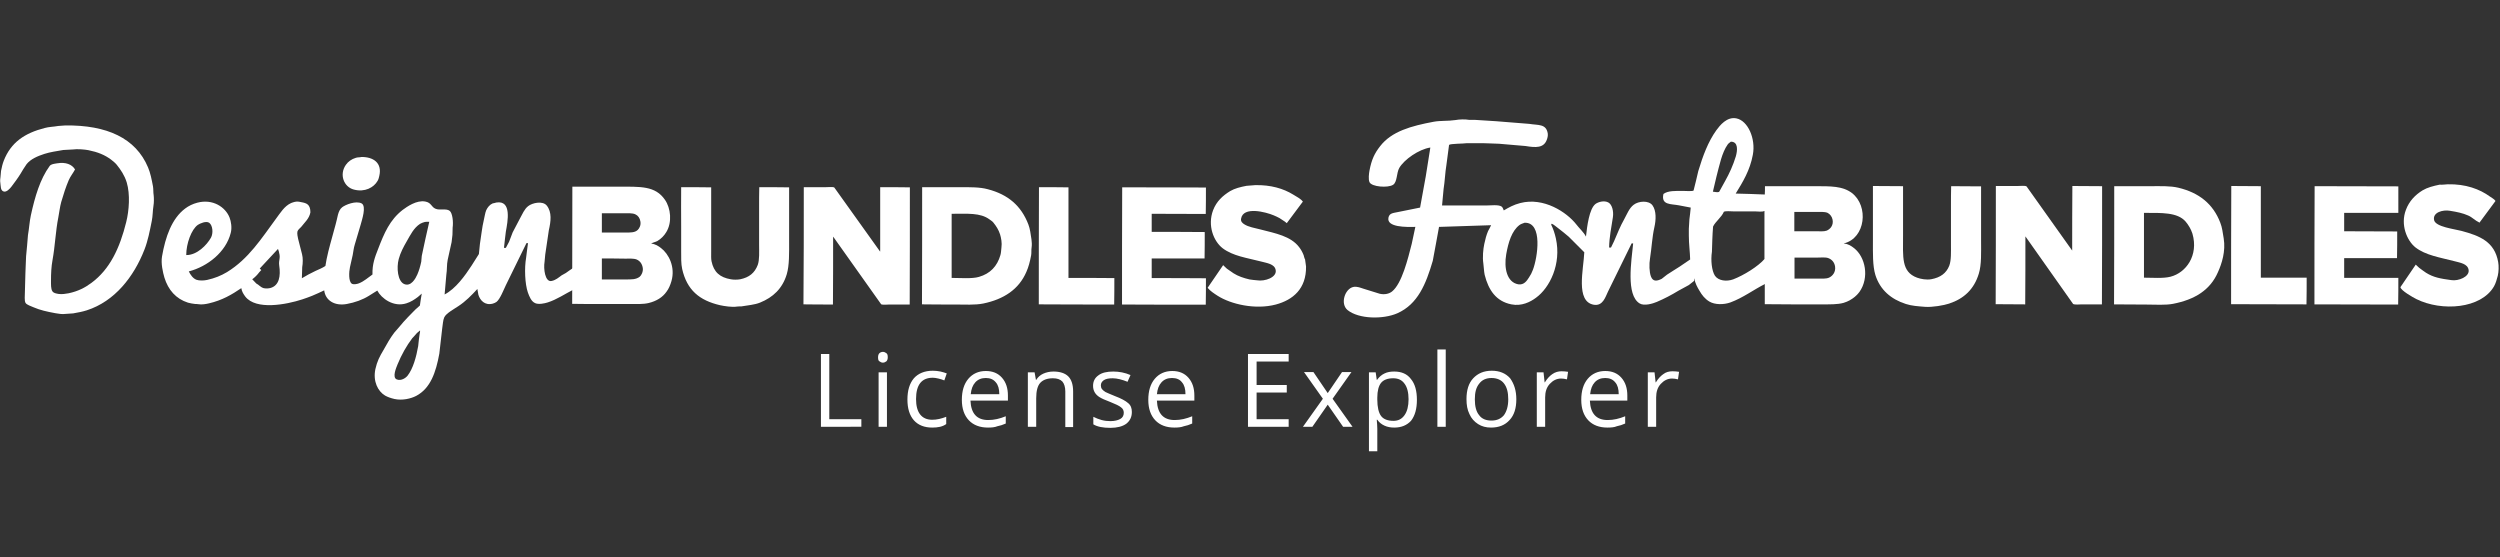 <?xml version="1.0" encoding="utf-8"?>
<!-- Generator: Adobe Illustrator 24.0.3, SVG Export Plug-In . SVG Version: 6.00 Build 0)  -->
<svg version="1.1"
	 id="Layer_1" text-rendering="geometricPrecision" image-rendering="optimizeQuality" shape-rendering="geometricPrecision"
	 xmlns="http://www.w3.org/2000/svg" xmlns:xlink="http://www.w3.org/1999/xlink" x="0px" y="0px" width="927.9px" height="206.9px"
	 viewBox="0 0 927.9 206.9" style="enable-background:new 0 0 927.9 206.9;" xml:space="preserve">
<rect x="0" y="0" width="927.9" height="206.9" fill="#333333" stroke="none"/>
<style type="text/css">
	.st0{fill-rule:evenodd;clip-rule:evenodd;fill:#FFFFFF;}
</style>
<g transform="matrix(.703 0 0 .703 1.295 3.866)">
	<path class="st0" d="M931.3,97.1l-1.3,0.1c-5.1-0.2-10.3-0.4-15.4-0.5v-0.1c3.7-6,7.5-12.2,9-20.4c1.6-8.5-2.6-18-8.7-19.2
		c-5-1-8.7,3.7-10.6,6.3c-4.3,6-7.1,13.5-9.5,21.5c-0.8,3.4-1.6,6.9-2.5,10.3c-0.5,0.5-4.4,0.2-5.5,0.2c-3.9,0-8-0.2-10.4,1.6
		c-1.4,6,4.1,5.2,8.1,6c2.1,0.4,4.2,0.8,6.3,1.2c-0.2,2.1-0.4,4.1-0.7,6.2c-0.1,1.7-0.2,3.3-0.3,5v3.6c0,4.5,0.6,8.5,0.7,12.6
		c-1.9,1.3-3.7,2.5-5.6,3.8c-2.1,1.4-4.4,2.7-6.6,4.2c-0.9,0.7-1.8,1.4-2.8,2.2c-2.4,1.2-4.6,1.7-5.7-1.2c-0.9-2.3-1-6.6-0.5-9.5
		c0.9-5.7,1.1-11.2,2.3-16.5c0.9-3.9,1.1-8.7-1-11.6c-2-2.7-7.3-2.3-9.9-0.3c-2.4,1.8-3.5,4.9-5,7.6c-2.1,3.7-3.6,7.5-5.4,11.7
		c-0.5,1.1-1.1,2.2-1.6,3.3h-1c0.1-5.4,1.2-10.8,2-16c0.5-3.3-0.5-6.8-2.4-7.8c-2.2-1.2-5.3-0.3-6.8,0.8c-3.3,2.6-4.4,11.7-5,17.1
		h-0.1c-1-2.1-3.6-4.4-5-6.3c-5.1-6.5-17.2-14.5-29.6-11.3c-3.5,0.9-6,2.3-8.7,3.9c-0.4-0.8-0.5-1.5-1.1-2c-1.6-1.2-5.9-0.6-8.5-0.6
		h-23c0.3-2.9,0.5-5.7,0.8-8.6c0.7-4.3,0.8-8.7,1.5-12.8c0.5-3.5,0.9-7.1,1.4-10.6c0.8-0.7,7.7-0.6,9.4-0.9h8.4
		c1.1,0,2.1,0.1,3.2,0.1c1.8,0.1,3.6,0.1,5.4,0.2c4.7,0.4,9.3,0.8,14,1.2c5.4,0.9,9.6,1.1,11.2-3.3c0.3-0.8,0.7-2.1,0.5-3.4
		c-0.9-5.1-4.9-4.2-9.8-5c-5.8-0.5-11.7-0.9-17.5-1.4c-3.7-0.2-7.3-0.5-11-0.7h-3.1c-2.2-0.4-5.3-0.3-7.4,0.1
		c-4,0.6-7.8,0.2-11.5,0.9c-11.7,2.2-22.1,5-28.2,12.9c-2.9,3.7-4.5,7-5.6,12.8c-0.3,1.6-0.7,4.7,0,6.2c1.2,2.5,9.7,3.1,12.4,1.4
		c2.3-1.4,1.8-6.3,3.3-8.9c2.6-4.5,10.4-9.9,16.4-10.8v0.1c-0.8,5-1.6,10-2.4,15.1c-1,5.5-2,11-3,16.5c-4,0.8-8,1.6-11.9,2.4
		c-2.3,0.5-4.3,0.5-4.8,2.9c-1.1,5.2,9.5,5,14.2,4.9c-0.6,3-1.3,5.9-1.9,8.9c-2,7.9-5.2,21-10.4,25.2c-1.5,1.2-3.9,1.8-6.5,1.2
		c-2.9-0.9-5.8-1.8-8.7-2.7c-1.3-0.4-3.3-1.3-5.2-0.9c-4.5,0.9-7.1,8.9-3.1,12.2c5.9,4.8,18.8,5,26.3,1.7
		c10.8-4.8,15.1-15.4,18.7-27.7c0.5-2.9,1.1-5.8,1.6-8.6c0.6-3.1,1.1-6.2,1.7-9.3c9.2-0.3,18.3-0.6,27.5-0.9c-0.5,1-1,2.1-1.6,3.1
		c-0.9,2.1-1.5,4.4-2,6.8c-0.6,2.8-1,7-0.5,10.3c0.3,2.2,0.3,4.1,0.7,6c2,8,6,14,14.1,15.6c5.4,1.1,10.1-1.3,13-3.5
		c7.2-5.2,13.5-17.7,10.5-31.3c-0.6-2.7-1.4-5.1-2.5-7.3c0.1-0.2,0.2-0.4,0.3-0.5c1.2,0.5,2.3,1.6,3.3,2.3c2,1.5,3.8,3,5.7,4.6
		c1.5,1.5,2.9,2.9,4.4,4.4c1.3,1.3,2.5,2.5,3.8,3.8c-0.4,9.1-4.7,26,5,27.7c4.8,0.8,6.1-4,7.5-6.9c4.2-8.5,8.3-17,12.5-25.5h0.1h0.7
		c-0.9,9.3-3.9,27.2,3.4,31.7c2.4,1.5,7,0.1,9.1-0.8c4-1.7,7.8-3.7,11.4-5.9c1.8-1,3.7-2,5.5-3c0.9-0.7,1.9-1.5,2.8-2.2v-1.2h0.1
		c0.4,2.4,1.6,4.6,2.7,6.4c1.3,2.3,2.9,4.3,5.2,5.7c3,1.8,7.7,1.7,11.1,0.5c6.8-2.5,12.2-6.7,18.4-9.8h1 M807.5,136.9
		c-0.6,1.6-1.2,2.8-2.1,4.1c-1.1,1.7-2.6,4.1-5.7,3.6c-5.9-1.1-7.6-8.4-6.3-15.9c1.1-6.2,2.9-12.3,7-15.4c0.8-0.6,1.7-0.8,2.7-1.2
		C812.9,111.8,809.9,130.6,807.5,136.9L807.5,136.9z M904.4,87.7c1.6-6,2.8-12.5,5.9-16.9c0.5-0.7,1.1-1,1.7-1.5
		c4,0,3.5,4.7,2.6,7.8c-1.4,4.6-3.4,9-5.6,12.9c-1.1,1.9-2.1,3.9-3.2,5.8c-0.8,0.4-2.2,0-3.3-0.1C903.1,93.1,903.8,90.4,904.4,87.7
		L904.4,87.7z M929.9,131.1c-3.5,4.1-11.2,8.8-16.7,10.9c-3.6,1.3-7.8,0.7-9.6-1.9c-1.7-2.6-2.3-8.2-1.6-12.7
		c0.1-2.1,0.1-4.2,0.2-6.3c0.1-2.3,0.2-4.7,0.4-7c1.3-2.7,4.5-4.9,5.7-7.8c1.1-0.5,3.5-0.2,4.9-0.2h11.4c1.5,0,4,0.4,5-0.2h0.2
		V131.1z"/>
	<path class="st0" d="M1290.5,91.8c9.4-0.2,16.8,2.5,22.3,6.5c1,0.7,2.2,1.3,2.9,2.3c-2.8,3.8-5.7,7.7-8.5,11.5
		c-0.1-0.1-0.1-0.2-0.2-0.2c-2-0.9-3.6-2.7-5.7-3.6c-2.9-1.3-5.9-1.9-9.6-2.5c-3.7-0.7-9.4,0.8-8.4,5c0.9,3.5,10.6,4.6,14.4,5.6
		c9.7,2.6,17.5,5.7,19.4,16.4c0.4,2.2,0.3,5.2-0.2,7.3c-0.5,2-1.1,4-2,5.6c-6.8,11.8-27.5,13.4-41,6.7c-1.8-0.9-8.3-4.6-8.4-6.3
		c2.7-4,5.4-7.9,8.1-11.9l0.4,0.4c0.5,0.4,0.9,0.9,1.4,1.3c1.2,0.9,2.4,1.8,3.6,2.6c4,2.5,7.6,3.1,13.4,3.9c3.7,0.6,9.7-1.8,9.1-5.4
		c-0.5-3.3-4.6-3.8-7.5-4.6c-7.7-2-15.2-3.1-20.6-7.3c-4.5-3.6-8-12-5-19.8c1.7-4.6,4.9-7.9,8.8-10.3c2.5-1.5,5.6-2.3,9-3
		C1287.4,92.1,1289,91.9,1290.5,91.8L1290.5,91.8z"/>
	<path class="st0" d="M987,92.7c5.3,0,10.6,0.1,15.9,0.1v26c0,11.4-1,19.2,7.4,22.3c1.9,0.7,5,1.3,7.6,0.8c4.7-0.9,7.8-3.1,9.4-7.1
		c1.1-2.9,0.9-7.3,0.9-11.4v-20.6c0-3.3,0-6.7,0.1-10c5.3,0,10.5,0.1,15.8,0.1v28.4c0,6.3,0.3,12.9-1.2,17.7
		c-2.5,8.2-7.8,13.2-15.7,15.8c-2.7,0.9-8.8,2-12.7,1.7c-3.8-0.3-7-0.5-10.1-1.5c-7.8-2.5-13.6-7.4-16.1-15.3
		c-1.5-4.9-1.3-11.6-1.3-18.1C987,111.9,987,102.3,987,92.7L987,92.7z"/>
	<path class="st0" d="M1051.9,92.7h11.5c1.4,0,3.8-0.3,4.7,0.2c8,11.3,16.1,22.6,24.1,33.9c0-11.4,0-22.8,0.1-34.1
		c5.2,0,10.5,0.1,15.7,0.1c0,20.8,0,41.6-0.1,62.4h-10.6c-1.3,0-3.5,0.3-4.6-0.2c-8.4-11.9-16.8-23.8-25.2-35.7
		c0,12,0,23.9-0.1,35.9c-5.2,0-10.4-0.1-15.6-0.1C1051.9,134.3,1051.9,113.5,1051.9,92.7z"/>
	<path class="st0" d="M1191.8,141.1h24.2c0,4.7,0,9.4-0.1,14.1c-13.3,0-26.5-0.1-39.8-0.1c0-20.8,0-41.6,0.1-62.4
		c5.2,0,10.4,0.1,15.6,0.1C1191.8,108.9,1191.8,125,1191.8,141.1L1191.8,141.1z"/>
	<path class="st0" d="M1264.4,106.9h-28.6v9.7c9.3,0,18.7,0.1,28,0.1c0,4.7,0,9.4-0.1,14.1h-27.9v10.4h28.6c0,4.7,0,9.4-0.1,14.1
		c-14.7,0-29.5-0.1-44.2-0.1c0-20.8,0-41.6,0.1-62.4c14.7,0,29.5,0.1,44.2,0.1C1264.4,97.5,1264.4,102.2,1264.4,106.9L1264.4,106.9z
		"/>
	<path class="st0" d="M1172.2,120.4c-0.5-3-0.8-5.8-1.8-8.3c-3.8-10-11.3-15.9-22.2-18.5c-4.2-1-9.3-0.8-14.4-0.8h-19.4
		c0,20.8,0,41.6-0.1,62.4c5.7,0,11.5,0.1,17.2,0.1c4.7,0,9.9,0.4,14-0.4c11.3-2.2,19.6-7.2,23.7-16.8
		C1171.2,133.7,1173.3,127.1,1172.2,120.4L1172.2,120.4z M1144.1,140.6c-3.9,1-9.5,0.5-14,0.5v-34.2c9.2,0,17.7-0.4,22,4.6
		c1.5,1.8,2.8,3.9,3.6,6.4C1159,129.4,1152.3,138.5,1144.1,140.6L1144.1,140.6z"/>
	<path class="st0" d="M929.9,144.3v10.8c4.8,0,9.7,0.1,14.5,0.1h15.6c4.1,0,8.3,0.1,11.5-0.8c3.5-1.1,6.4-3.1,8.4-5.8
		c5.3-7.5,3.2-18.5-3-23.2c-1.3-1-3-2.2-5.2-2.3v-0.1c11.4-2.8,13.2-19.7,4.2-26.6c-4.9-3.7-11.1-3.6-19.7-3.6h-26.2
		c0,1.5,0,3-0.1,4.5 M945.5,106.4h11.3c2.2,0,4.8-0.2,6.3,0.5c1.3,0.7,2.3,2,2.6,3.6c0.6,3.1-1.4,5.1-3.2,5.8
		c-1.4,0.5-3.6,0.3-5.4,0.3h-11.6V106.4L945.5,106.4z M963.8,141.1c-1.6,0.7-4.2,0.5-6.3,0.5h-11.9v-11.1h12c1.9,0,4.4-0.3,5.9,0.3
		c1.8,0.7,3.1,2.1,3.5,4.3C967.5,138.2,965.6,140.3,963.8,141.1z"/>
</g>
<path class="st0" d="M304.7,158.4v-27h3.1v24.2h11.9v2.8H304.7z M329.2,158.4h-3.1v-20.2h3.1V158.4 M325.9,132.6
	c0-0.7,0.2-1.2,0.5-1.5c0.3-0.3,0.8-0.5,1.3-0.5c0.5,0,0.9,0.2,1.3,0.5c0.4,0.3,0.5,0.8,0.5,1.5c0,0.7-0.2,1.2-0.5,1.5
	c-0.4,0.3-0.8,0.5-1.3,0.5c-0.5,0-0.9-0.2-1.3-0.5C326,133.9,325.9,133.3,325.9,132.6L325.9,132.6z M346,158.7
	c-2.9,0-5.2-0.9-6.8-2.7c-1.6-1.8-2.4-4.4-2.4-7.7c0-3.4,0.8-6,2.4-7.9c1.6-1.8,4-2.8,7-2.8c1,0,1.9,0.1,2.9,0.3
	c1,0.2,1.7,0.5,2.3,0.7l-0.9,2.6c-0.7-0.3-1.4-0.5-2.2-0.7c-0.8-0.2-1.5-0.3-2.1-0.3c-4.1,0-6.2,2.6-6.2,7.9c0,2.5,0.5,4.4,1.5,5.7
	c1,1.3,2.5,2,4.5,2c1.7,0,3.4-0.4,5.2-1.1v2.7C349.8,158.4,348.1,158.7,346,158.7L346,158.7z M366.7,158.7c-3,0-5.4-0.9-7.1-2.7
	c-1.7-1.8-2.6-4.3-2.6-7.6c0-3.3,0.8-5.9,2.4-7.8c1.6-1.9,3.8-2.9,6.5-2.9c2.5,0,4.5,0.8,6,2.5c1.5,1.7,2.2,3.9,2.2,6.6v1.9h-13.9
	c0.1,2.4,0.7,4.2,1.8,5.4c1.1,1.2,2.7,1.8,4.8,1.8c2.2,0,4.3-0.5,6.5-1.4v2.7c-1.1,0.5-2.1,0.8-3.1,1
	C369.2,158.6,368.1,158.7,366.7,158.7 M365.9,140.3c-1.6,0-2.9,0.5-3.9,1.6c-1,1.1-1.5,2.5-1.7,4.4h10.6c0-1.9-0.4-3.4-1.3-4.4
	C368.7,140.8,367.5,140.3,365.9,140.3L365.9,140.3z M395.4,158.4v-13.1c0-1.6-0.4-2.9-1.1-3.7c-0.8-0.8-1.9-1.2-3.5-1.2
	c-2.1,0-3.7,0.6-4.7,1.7c-1,1.1-1.5,3-1.5,5.7v10.6h-3.1v-20.2h2.5l0.5,2.8h0.1c0.6-1,1.5-1.8,2.6-2.3c1.1-0.5,2.4-0.8,3.8-0.8
	c2.4,0,4.3,0.6,5.5,1.8c1.2,1.2,1.8,3.1,1.8,5.6v13.2H395.4z M420.1,152.9c0,1.9-0.7,3.3-2.1,4.4c-1.4,1-3.4,1.5-5.9,1.5
	c-2.7,0-4.8-0.4-6.3-1.3v-2.8c1,0.5,2,0.9,3.1,1.2c1.1,0.3,2.2,0.4,3.2,0.4c1.6,0,2.8-0.3,3.7-0.8c0.9-0.5,1.3-1.3,1.3-2.3
	c0-0.8-0.3-1.5-1-2c-0.7-0.6-2-1.2-4-2c-1.9-0.7-3.2-1.3-4-1.8c-0.8-0.5-1.4-1.1-1.8-1.8c-0.4-0.7-0.6-1.5-0.6-2.4
	c0-1.7,0.7-3,2-3.9c1.3-1,3.2-1.4,5.5-1.4c2.2,0,4.3,0.4,6.4,1.3l-1.1,2.5c-2-0.8-3.9-1.3-5.5-1.3c-1.5,0-2.5,0.2-3.3,0.7
	c-0.7,0.5-1.1,1.1-1.1,1.9c0,0.5,0.1,1,0.4,1.4c0.3,0.4,0.7,0.7,1.3,1.1c0.6,0.3,1.8,0.8,3.5,1.5c2.4,0.9,4,1.8,4.9,2.6
	C419.7,150.4,420.1,151.5,420.1,152.9L420.1,152.9z M435.9,158.7c-3,0-5.4-0.9-7.1-2.7c-1.7-1.8-2.6-4.3-2.6-7.6
	c0-3.3,0.8-5.9,2.4-7.8c1.6-1.9,3.8-2.9,6.5-2.9c2.5,0,4.5,0.8,6,2.5c1.5,1.7,2.2,3.9,2.2,6.6v1.9h-13.9c0.1,2.4,0.7,4.2,1.8,5.4
	c1.1,1.2,2.7,1.8,4.8,1.8c2.2,0,4.3-0.5,6.5-1.4v2.7c-1.1,0.5-2.1,0.8-3.1,1C438.4,158.6,437.2,158.7,435.9,158.7 M435,140.3
	c-1.6,0-2.9,0.5-3.9,1.6c-1,1.1-1.5,2.5-1.7,4.4H440c0-1.9-0.4-3.4-1.3-4.4C437.9,140.8,436.6,140.3,435,140.3L435,140.3z
	 M478.3,158.4h-15.1v-27h15.1v2.8h-11.9v8.7h11.2v2.8h-11.2v9.9h11.9V158.4L478.3,158.4z M491,148l-7-9.9h3.5l5.3,7.8l5.3-7.8h3.5
	l-7,9.9l7.4,10.4h-3.5l-5.7-8.2l-5.7,8.2h-3.5L491,148L491,148z M517.5,158.7c-1.3,0-2.5-0.2-3.6-0.7c-1.1-0.5-2-1.2-2.7-2.2H511
	c0.1,1.2,0.2,2.3,0.2,3.4v8.3h-3.1v-29.3h2.5l0.4,2.8h0.1c0.8-1.1,1.7-1.9,2.8-2.4c1-0.5,2.2-0.7,3.6-0.7c2.7,0,4.8,0.9,6.2,2.8
	c1.5,1.8,2.2,4.4,2.2,7.7c0,3.3-0.7,5.9-2.2,7.8C522.2,157.8,520.2,158.7,517.5,158.7 M517.1,140.4c-2.1,0-3.6,0.6-4.5,1.7
	c-0.9,1.1-1.4,3-1.4,5.5v0.7c0,2.8,0.5,4.9,1.4,6.1c0.9,1.2,2.5,1.8,4.6,1.8c1.8,0,3.1-0.7,4.1-2.1c1-1.4,1.5-3.4,1.5-5.9
	c0-2.5-0.5-4.5-1.5-5.8C520.3,141,518.9,140.4,517.1,140.4z M536.6,158.4h-3.1v-28.7h3.1V158.4z M562.8,148.2c0,3.3-0.8,5.9-2.5,7.7
	c-1.7,1.9-4,2.8-6.9,2.8c-1.8,0-3.4-0.4-4.8-1.3c-1.4-0.9-2.5-2.1-3.2-3.7c-0.8-1.6-1.1-3.4-1.1-5.6c0-3.3,0.8-5.9,2.5-7.7
	c1.7-1.8,3.9-2.8,6.9-2.8c2.8,0,5.1,0.9,6.8,2.8C562,142.5,562.8,145,562.8,148.2 M547.4,148.2c0,2.6,0.5,4.6,1.6,5.9
	c1,1.4,2.6,2,4.6,2s3.5-0.7,4.6-2c1-1.4,1.6-3.3,1.6-5.9c0-2.6-0.5-4.5-1.6-5.9c-1-1.3-2.6-2-4.6-2c-2,0-3.5,0.7-4.5,2
	C547.9,143.7,547.4,145.6,547.4,148.2L547.4,148.2z M579.6,137.8c0.9,0,1.7,0.1,2.4,0.2l-0.4,2.8c-0.8-0.2-1.6-0.3-2.2-0.3
	c-1.6,0-3,0.7-4.2,2s-1.7,3-1.7,5v10.9h-3.1v-20.2h2.5l0.4,3.7h0.1c0.8-1.3,1.7-2.3,2.7-3C577.2,138.1,578.4,137.8,579.6,137.8
	L579.6,137.8z M596.6,158.7c-3,0-5.4-0.9-7.1-2.7c-1.7-1.8-2.6-4.3-2.6-7.6c0-3.3,0.8-5.9,2.4-7.8c1.6-1.9,3.8-2.9,6.5-2.9
	c2.5,0,4.5,0.8,6,2.5c1.5,1.7,2.2,3.9,2.2,6.6v1.9h-13.9c0.1,2.4,0.7,4.2,1.8,5.4c1.1,1.2,2.7,1.8,4.8,1.8c2.2,0,4.3-0.5,6.5-1.4
	v2.7c-1.1,0.5-2.1,0.8-3.1,1C599.2,158.6,598,158.7,596.6,158.7 M595.8,140.3c-1.6,0-2.9,0.5-3.9,1.6c-1,1.1-1.5,2.5-1.7,4.4h10.6
	c0-1.9-0.4-3.4-1.3-4.4C598.6,140.8,597.4,140.3,595.8,140.3L595.8,140.3z M620.8,137.8c0.9,0,1.7,0.1,2.4,0.2l-0.4,2.8
	c-0.8-0.2-1.6-0.3-2.2-0.3c-1.6,0-3,0.7-4.2,2s-1.7,3-1.7,5v10.9h-3.1v-20.2h2.5l0.4,3.7h0.1c0.8-1.3,1.7-2.3,2.7-3
	C618.3,138.1,619.5,137.8,620.8,137.8L620.8,137.8z"/>
<g transform="matrix(.633 0 0 .633 1.4509e-5 25.418)">
	<g>
		<path class="st0" d="M38.3,33.4c24.3-0.3,41.3,7.4,48.5,24.6c1.4,3.3,2.1,6.9,2.9,11.1c0.3,1.7,0.1,3.4,0.4,5.2
			c0.2,1.6,0.2,4.5-0.1,6.1c-0.5,3.1-0.4,6.1-1,9c-1.2,6-2.3,11.7-4.3,16.8c-6.2,15.9-17.4,30.3-33.8,35.6c-2.5,0.8-5.1,1.3-8,1.8
			c-1.5,0.1-3,0.2-4.4,0.3c-1.9,0.3-4.4-0.1-6-0.4c-4.9-0.9-9-1.8-12.9-3.5c-1.3-0.6-3.9-1.4-4.6-2.5c-0.8-1.3-0.4-4.4-0.4-6.4
			c0.1-3.7,0.2-7.4,0.3-11.1c0.1-1.7,0.1-3.4,0.2-5.1c0.1-1.6,0.1-3.2,0.2-4.8c0.4-4.1,0.8-8.3,1.1-12.4c0.7-3.9,0.9-7.9,1.7-11.6
			c2.4-11,5.4-21.2,11-28.9c0.9-1.2,2.7-1.3,4.5-1.6c4.9-0.8,8.6,0.6,10.4,3.6c-1.1,2.1-2.7,4-3.7,6.3c-1.7,4-3.1,8.3-4.4,12.8
			c-0.8,2.9-1.1,5.9-1.7,9c-1.6,8-1.9,16.8-3.4,25c-0.7,3.8-0.9,7.8-0.9,12.1c0,2.3-0.1,4.8,0.8,6.2c0.7,1.1,2,1.3,3.6,1.6
			c2,0.3,4.4-0.1,6-0.4c5.5-1.2,9.4-3.2,13.2-6c10.9-8,16.7-20.4,20.5-35.7c1.7-6.8,2.4-16.3,0.3-23.3c-1.3-4.2-3.5-7.4-5.9-10.4
			c-0.9-1.1-2.1-2-3.2-2.9c-3.7-2.8-7.9-4.5-13.4-5.6c-2.1-0.4-6.6-0.8-9.1-0.4c-1.9,0.1-3.7,0.2-5.6,0.3c-4,0.7-7.7,1.2-11.1,2.3
			c-4,1.3-8,3-10.4,6C14.2,58,13.1,60,12,61.8c-1.6,2.6-3.5,5.1-5.3,7.5c-0.8,1-3,3.7-4.9,2.7c-1.5-0.8-1.3-2.8-1.6-4.9
			c-0.2-1.1-0.1-2.6,0.1-3.6c0.1-1.1,0.2-2.3,0.3-3.4c0.4-2.1,0.9-4.2,1.6-6c4.2-10.8,12.3-16.2,24-19.2c2.5-0.7,5.3-0.7,8-1.2
			C35.5,33.6,36.9,33.5,38.3,33.4L38.3,33.4z"/>
		<path class="st0" d="M211.9,51.9c6.9-0.1,12.3,3.4,10.5,11.1c-0.2,1-0.5,2.1-1,2.9c-2.2,3.9-7.5,6.8-13.9,5.1
			c-5.9-1.5-8.7-8.8-4.7-14.5c1.3-1.9,3.4-3.4,5.8-4.1C209.6,52,210.9,52.2,211.9,51.9z"/>
		<path class="st0" d="M331.8,119.9c-0.8,0.5-1.7,0.9-2.5,1.4c-1.8,1.3-3.4,2.8-5.9,3.3c-3.8,0.8-4.8-7.2-4.1-11.2
			c0.1-1.4,0.3-2.9,0.4-4.3c0.7-4.7,1.4-9.4,2.1-14.2c1.2-5.3,1.9-10.6-1.2-14.5c-2.4-3-8.5-1.6-10.9,0.3c-2.3,1.8-3.4,4.7-4.8,7.2
			c-1.4,2.7-2.9,5.5-4.3,8.2c-0.7,1.9-1.4,3.6-2.1,5.5c-0.6,1.2-1.2,2.3-1.9,3.6h-1.1c0.2-1.3,0.4-3.6,0.6-5.4
			c0.2-1.4,0.3-2.7,0.5-4.1c1.1-6.1,3.6-18.6-5.6-17.1c-0.7,0.2-1.4,0.4-2.1,0.5c-1.7,0.7-3,2.3-3.8,4c-0.7,1.7-0.9,3.7-1.4,5.7
			c-1.1,4.5-1.5,9.3-2.3,14.1c-0.2,2-0.4,3.9-0.6,5.9c-1.4,2.3-2.9,4.5-4.3,6.8c-3.9,6-9.4,13.6-15.8,16.9c0.3-3.8,0.7-7.7,1-11.5
			c0.5-3,0.2-6,0.8-8.8c0.7-3.6,1.6-6.8,2.3-10.4c0.2-1.4,0.3-2.9,0.5-4.3c0-1.4,0.1-2.8,0.1-4.2c0.5-3.3-0.1-8.5-1.7-9.8
			c-2-1.6-5.7-0.2-8.2-1.2c-2.8-1.1-2.4-3.6-6.2-4.3c-5.1-0.9-10.6,3-13.3,5c-7.4,5.8-10.7,13.4-14.4,23.1
			c-1.7,4.3-3.4,8.7-3.2,14.7c-2.6,1.8-4.9,4-8,5.2c-1,0.4-3.1,0.8-4.1,0.2c-2-1.3-1.7-6.9-1.1-9.7c0.5-2.4,1.1-4.8,1.6-7.1
			c0.4-2.1,0.6-4.2,1.2-6.1c1.2-3.9,2.3-7.9,3.5-11.8c0.7-2.7,3.5-10.8,0.5-12.4c-3.4-1.7-9.5,0.8-11.4,2.3c-2.6,2-2.7,6.5-3.8,10
			c-1.1,3.9-2.1,7.8-3.2,11.7c-0.8,2.7-1.4,5.6-2.1,8.7c-0.2,1.3-0.5,2.7-0.7,4c-1.8,1.2-3.8,2-5.8,2.9c-2.8,1.3-5.5,2.8-8,4.3
			c0.1-2.2,0.1-4.3,0.2-6.5c0.4-2.2,0.5-5.4-0.1-7.6c-0.8-3-1.5-6-2.3-9c-0.2-0.8-0.7-3.2-0.4-4.3c0.3-1.1,1.5-1.9,2.2-2.7
			c1.9-2.5,4.7-4.8,5.4-8.5c0-0.5-0.1-1.1-0.1-1.6c-0.6-3.8-3-4-6.7-4.7c-1.7-0.3-3.4,0.4-4.5,0.8c-4,1.8-6.3,5.8-8.8,9.1
			c-8.6,11.7-16.2,23.7-28.8,31.4c-3.5,2.1-7.2,3.6-11.7,4.6c-1.8,0.4-4.6,0.5-6.2-0.1c-2.1-0.8-3.5-2.9-4.5-4.9
			c11.1-2.9,21.8-11.4,24.6-22.6c0.8-3,0.2-6.7-0.7-9c-2.4-6.1-9.8-11.1-18.9-8.7c-2.7,0.7-5.1,1.9-7.1,3.4
			C100.7,88,97,98.7,95,110.2c-0.7,4.2,0.5,9.3,1.4,12.4c2.2,7.2,6.8,12.5,13.8,14.7c1.3,0.4,2.8,0.6,4.3,0.8c0.6,0,1.1,0,1.7,0.1
			c2.1,0.4,4.7-0.1,6.4-0.5c7.7-1.8,13.3-5.1,18.9-8.9c0.3,2.1,1.3,3.5,2.3,4.9c6.3,8.2,24.2,4.7,33.4,1.7c2-0.7,3.9-1.3,5.8-2.1
			c2.5-1,4.7-2.1,7.1-3.2c0.7,5.9,6.1,9.3,13.2,8c4.9-0.9,9.3-2.5,13-4.8c1.6-1,3.2-2,4.8-3c0,0,0.1-0.1,0.1-0.1
			c2.5,4.7,9.6,9.9,17.1,7.5c2.6-0.8,4.7-2.2,6.7-3.7c0.8-0.7,1.5-1.3,2.3-2c-0.4,2.3-0.8,4.7-1.1,7c-0.9,0.8-1.8,1.6-2.7,2.4
			c-1.4,1.5-2.9,3-4.3,4.4c-0.9,0.9-1.8,1.9-2.6,2.8c-1.8,2.1-3.6,4.3-5.5,6.4c-2.4,3.2-4.3,6.6-6.3,10.2c-1,1.7-2,3.4-2.8,5.2
			c-0.8,1.8-1.4,3.7-1.9,5.9c-1.5,7.2,1.5,13,5.7,15.5c1.6,0.9,3.4,1.5,5.5,2c4.6,1,9.6-0.2,12.7-1.8c8.4-4.4,11.6-13.8,13.6-24.8
			c0.6-5,1.1-9.9,1.7-14.9c0.4-2.3,0.4-4.6,1.2-6.4c1-2.3,6-5,8.2-6.5c4.3-2.8,7.8-6.4,11.2-10.1c0.2,1.1,0.4,2.3,0.6,3.4
			c1,3.2,3.7,6.4,8.4,5.2c0.8-0.2,1.6-0.6,2.2-1c2.1-1.6,4.2-7.1,5.5-9.8c4-8.2,8.1-16.5,12.1-24.7h0.9c-0.4,3.1-0.8,5.7-1.1,8.5
			c-1.1,6.2-0.7,15.4,1,20.4c0.9,2.5,2,5.3,4.3,6.3c2,0.9,5.4,0.2,7.3-0.4c5.4-1.7,10.3-5.1,14.9-7.4L336,117
			C334.8,117.7,333,119.1,331.8,119.9L331.8,119.9z M109.2,109.4c0-6.7,3-15,6.8-17.7c1.2-0.8,4.9-2.5,6.7-1.2
			c2.1,1.6,2.4,6.2,1,8.7C121.3,103.5,115.5,109.5,109.2,109.4z M158.6,128.7c-1,0.3-2.9,0.4-4,0.1c-2-0.6-2.8-2-4.3-2.7
			c-0.8-0.8-1.6-1.7-2.4-2.5c1.5-1.1,3-2.6,4.1-4.1c0.4-0.4,0.8-0.8,1.2-1.3c-0.1-0.1-0.2-0.3-0.4-0.4c-0.2-0.2-0.3-0.3-0.5-0.5
			c3.6-3.8,7.1-7.7,10.7-11.5c0.2,0.5,0.3,1,0.5,1.5c0.3,1.1,0.7,2.8,0.4,4.3c-0.2,1.1-0.4,2.5-0.2,3.8
			C164.7,121.9,163.6,127.3,158.6,128.7z M246,156.1c-0.3,2.2-0.6,4.4-0.8,6.7c-1.1,6.3-3,13.2-6.2,17.3c-1,1.3-3.8,3.3-6.4,2.2
			c-2.8-1.2-0.2-7,0.5-8.8c2.3-5.6,5.2-10.8,8.6-15.3c0.9-1,1.9-2,2.8-3.1c0.6-0.5,1.2-1,1.8-1.5C246.4,154,246.1,155.6,246,156.1z
			 M247.3,109.9c-0.1,1.2-0.2,2.3-0.3,3.4c-0.6,2.8-1.3,5.2-2.3,7.5c-1,2.3-3.7,7.3-7.7,5.6c-3.8-1.6-4.6-9.5-3.2-14.7
			c1-3.7,2.8-7.1,4.6-10.2c2.3-4,4.2-8,7.9-10.4c0.8-0.5,1.8-0.8,2.8-1.1c0.6-0.1,1.1-0.1,1.7-0.1h0.9
			C250.2,96.4,248.7,103.2,247.3,109.9z"/>
	</g>
	<g>
		<path class="st0" d="M558,85.2v37.6c5,0,12,0.6,16-0.6c6.6-1.9,10.7-6.2,12.6-12.8c0.4-1.4,0.4-2.8,0.6-4.5
			c0.4-2.6-0.2-5.6-0.8-7.6c-0.9-2.8-2.3-4.9-3.9-6.9c-0.6-0.8-1.5-1.3-2.3-1.9C574.8,84.5,567.4,85.2,558,85.2L558,85.2z
			 M765.8,116.1c0.2,13.1-7.7,19.6-17.7,22.3c-12.1,3.2-26.4-0.2-34.1-5.1c-2-1.3-4.4-2.8-5.9-4.7c3-4.4,6.1-8.9,9.1-13.3
			c0.2,0.2,0.5,0.5,0.7,0.7c0.5,0.5,1,0.9,1.5,1.4c1.3,0.9,2.6,1.8,3.9,2.7c2.7,1.7,5.9,2.8,9.4,3.6c1.4,0.2,2.9,0.4,4.3,0.5
			c4.6,0.8,11.8-1.7,11-6c-0.6-3.6-5.2-4.1-8.5-5c-8.5-2.2-16.5-3.2-22.6-7.8c-5.3-4.1-9-13.3-5.6-22.3c2-5.2,5.6-8.5,10-11.2
			c2.7-1.6,6-2.4,9.6-3.1c1.7-0.1,3.4-0.3,5.1-0.4c9.1-0.2,16.5,2,22.2,5.5c1.8,1.1,4.5,2.5,5.7,4.1v0.1c-3.1,4.2-6.3,8.4-9.4,12.6
			c-0.4-0.3-0.8-0.6-1.1-0.9c-1.1-0.7-2.1-1.4-3.2-2.1c-1.1-0.6-2.2-1.1-3.4-1.6c-4.5-1.9-17.9-5.5-19.1,2c-0.3,1.7,0.9,2.6,1.8,3.2
			c2.6,1.7,6.2,2.2,9.6,3.1c8.9,2.3,17.7,3.9,22.6,10.3c1.1,1.4,2,3,2.7,4.8c0.2,0.8,0.4,1.6,0.7,2.3h0.1 M399.4,69.6
			c5.9,0,11.7,0,17.6,0.1v28.6v9.3c0,1.9-0.1,3.9,0.2,5.4c1.3,6.4,4.9,9.5,11.3,10.6c1.5,0.3,3.9,0.3,5.5,0
			c5.3-1.1,8.5-3.7,10.3-8.4c1.1-3,0.8-7.8,0.8-11.9V80.7c0-3.7,0-7.4,0.1-11.1c5.8,0,11.7,0,17.5,0.1V101c0,7.1,0.2,14.4-1.4,19.7
			c-2.5,8.3-8,13.5-15.7,16.6c-3.3,1.3-6.9,1.5-10.9,2.2c-0.9,0-1.7,0-2.6,0.1c-2.8,0.5-7.6-0.3-9.9-0.8
			c-12.1-2.8-19.4-8.9-22.2-21.2c-0.7-3.1-0.6-6.9-0.6-10.8V92.5C399.3,84.9,399.4,77.2,399.4,69.6L399.4,69.6z M471.3,69.6h12.9
			c1.2,0,4.3-0.3,5,0.2c8.9,12.5,17.9,25,26.8,37.5h0.1c0-12.6,0-25.1,0-37.7c5.8,0,11.6,0,17.4,0.1c0,22.9,0,45.8-0.1,68.7h-11.8
			c-1.2,0-4,0.3-4.9-0.1c-9.4-13.2-18.7-26.4-28.1-39.6h-0.1c0,13.2,0,26.4-0.1,39.7c-5.8,0-11.5,0-17.3-0.1
			C471.3,115.4,471.3,92.5,471.3,69.6L471.3,69.6z M540.7,69.6h22c6,0,11.8-0.1,16.5,1.2c11.9,3.1,19.6,9.7,23.8,20.7
			c1,2.6,1.3,5.5,1.8,8.7c0.2,1.3,0.3,3.3,0.1,4.6c-0.3,1.7,0,3.2-0.3,4.8c-0.7,3.7-1.5,6.8-2.8,9.7c-4.4,10.2-13.2,16-25.2,18.5
			c-4.9,1-11.1,0.6-16.8,0.6c-6.4,0-12.8,0-19.2-0.1C540.7,115.4,540.7,92.5,540.7,69.6L540.7,69.6z M626.5,122.8
			c9,0,17.9,0,26.9,0.1c0,5.2,0,10.3-0.1,15.5c-14.7,0-29.5,0-44.2-0.1c0-22.9,0-45.8,0.1-68.7c5.8,0,11.5,0,17.3,0.1V122.8
			L626.5,122.8z M675.3,85.2v10.6c10.4,0,20.7,0,31.1,0.1c0,5.2,0,10.3-0.1,15.5h-31v11.5c10.6,0,21.2,0,31.8,0.1
			c0,5.2,0,10.3-0.1,15.5c-16.4,0-32.7,0-49.1-0.1c0-22.9,0-45.8,0.1-68.7c16.4,0,32.7,0,49.1,0.1c0,5.2,0,10.3-0.1,15.5L675.3,85.2
			L675.3,85.2z M335.6,69.3h26.5c13.5,0,22.1-0.6,27.8,7.7c3.4,4.9,4.3,13.2,0.8,18.9c-1.3,2.2-3.1,4-5.3,5.3
			c-0.9,0.5-2.9,0.9-3.6,1.5c2.3,0.1,4.4,1.5,5.8,2.6c4.5,3.4,8.5,11.1,6.1,19.4c-0.7,2.4-1.6,4.5-2.9,6.2
			c-2.3,3.3-5.9,5.5-10.4,6.6c-3.2,0.8-7.3,0.6-11.2,0.6h-17.9c-5.3,0-10.6,0-15.8-0.1 M352.9,84.9v11.3h13.4c3.4,0,6,0.1,7.7-1.6
			c0.9-0.9,1.9-2.7,1.5-4.9c-0.3-2-1.4-3.5-3-4.2c-1.7-0.8-4.4-0.6-6.8-0.6L352.9,84.9L352.9,84.9z M352.9,111.4v12.3h13.5
			c3.9,0,6.5,0.1,8.7-1.6c1-0.8,2.1-3,1.8-5.1c-0.4-2.5-1.6-4.1-3.6-5c-1.7-0.7-4.5-0.5-6.9-0.5
			C361.9,111.4,357.4,111.4,352.9,111.4L352.9,111.4z"/>
	</g>
</g>
</svg>
